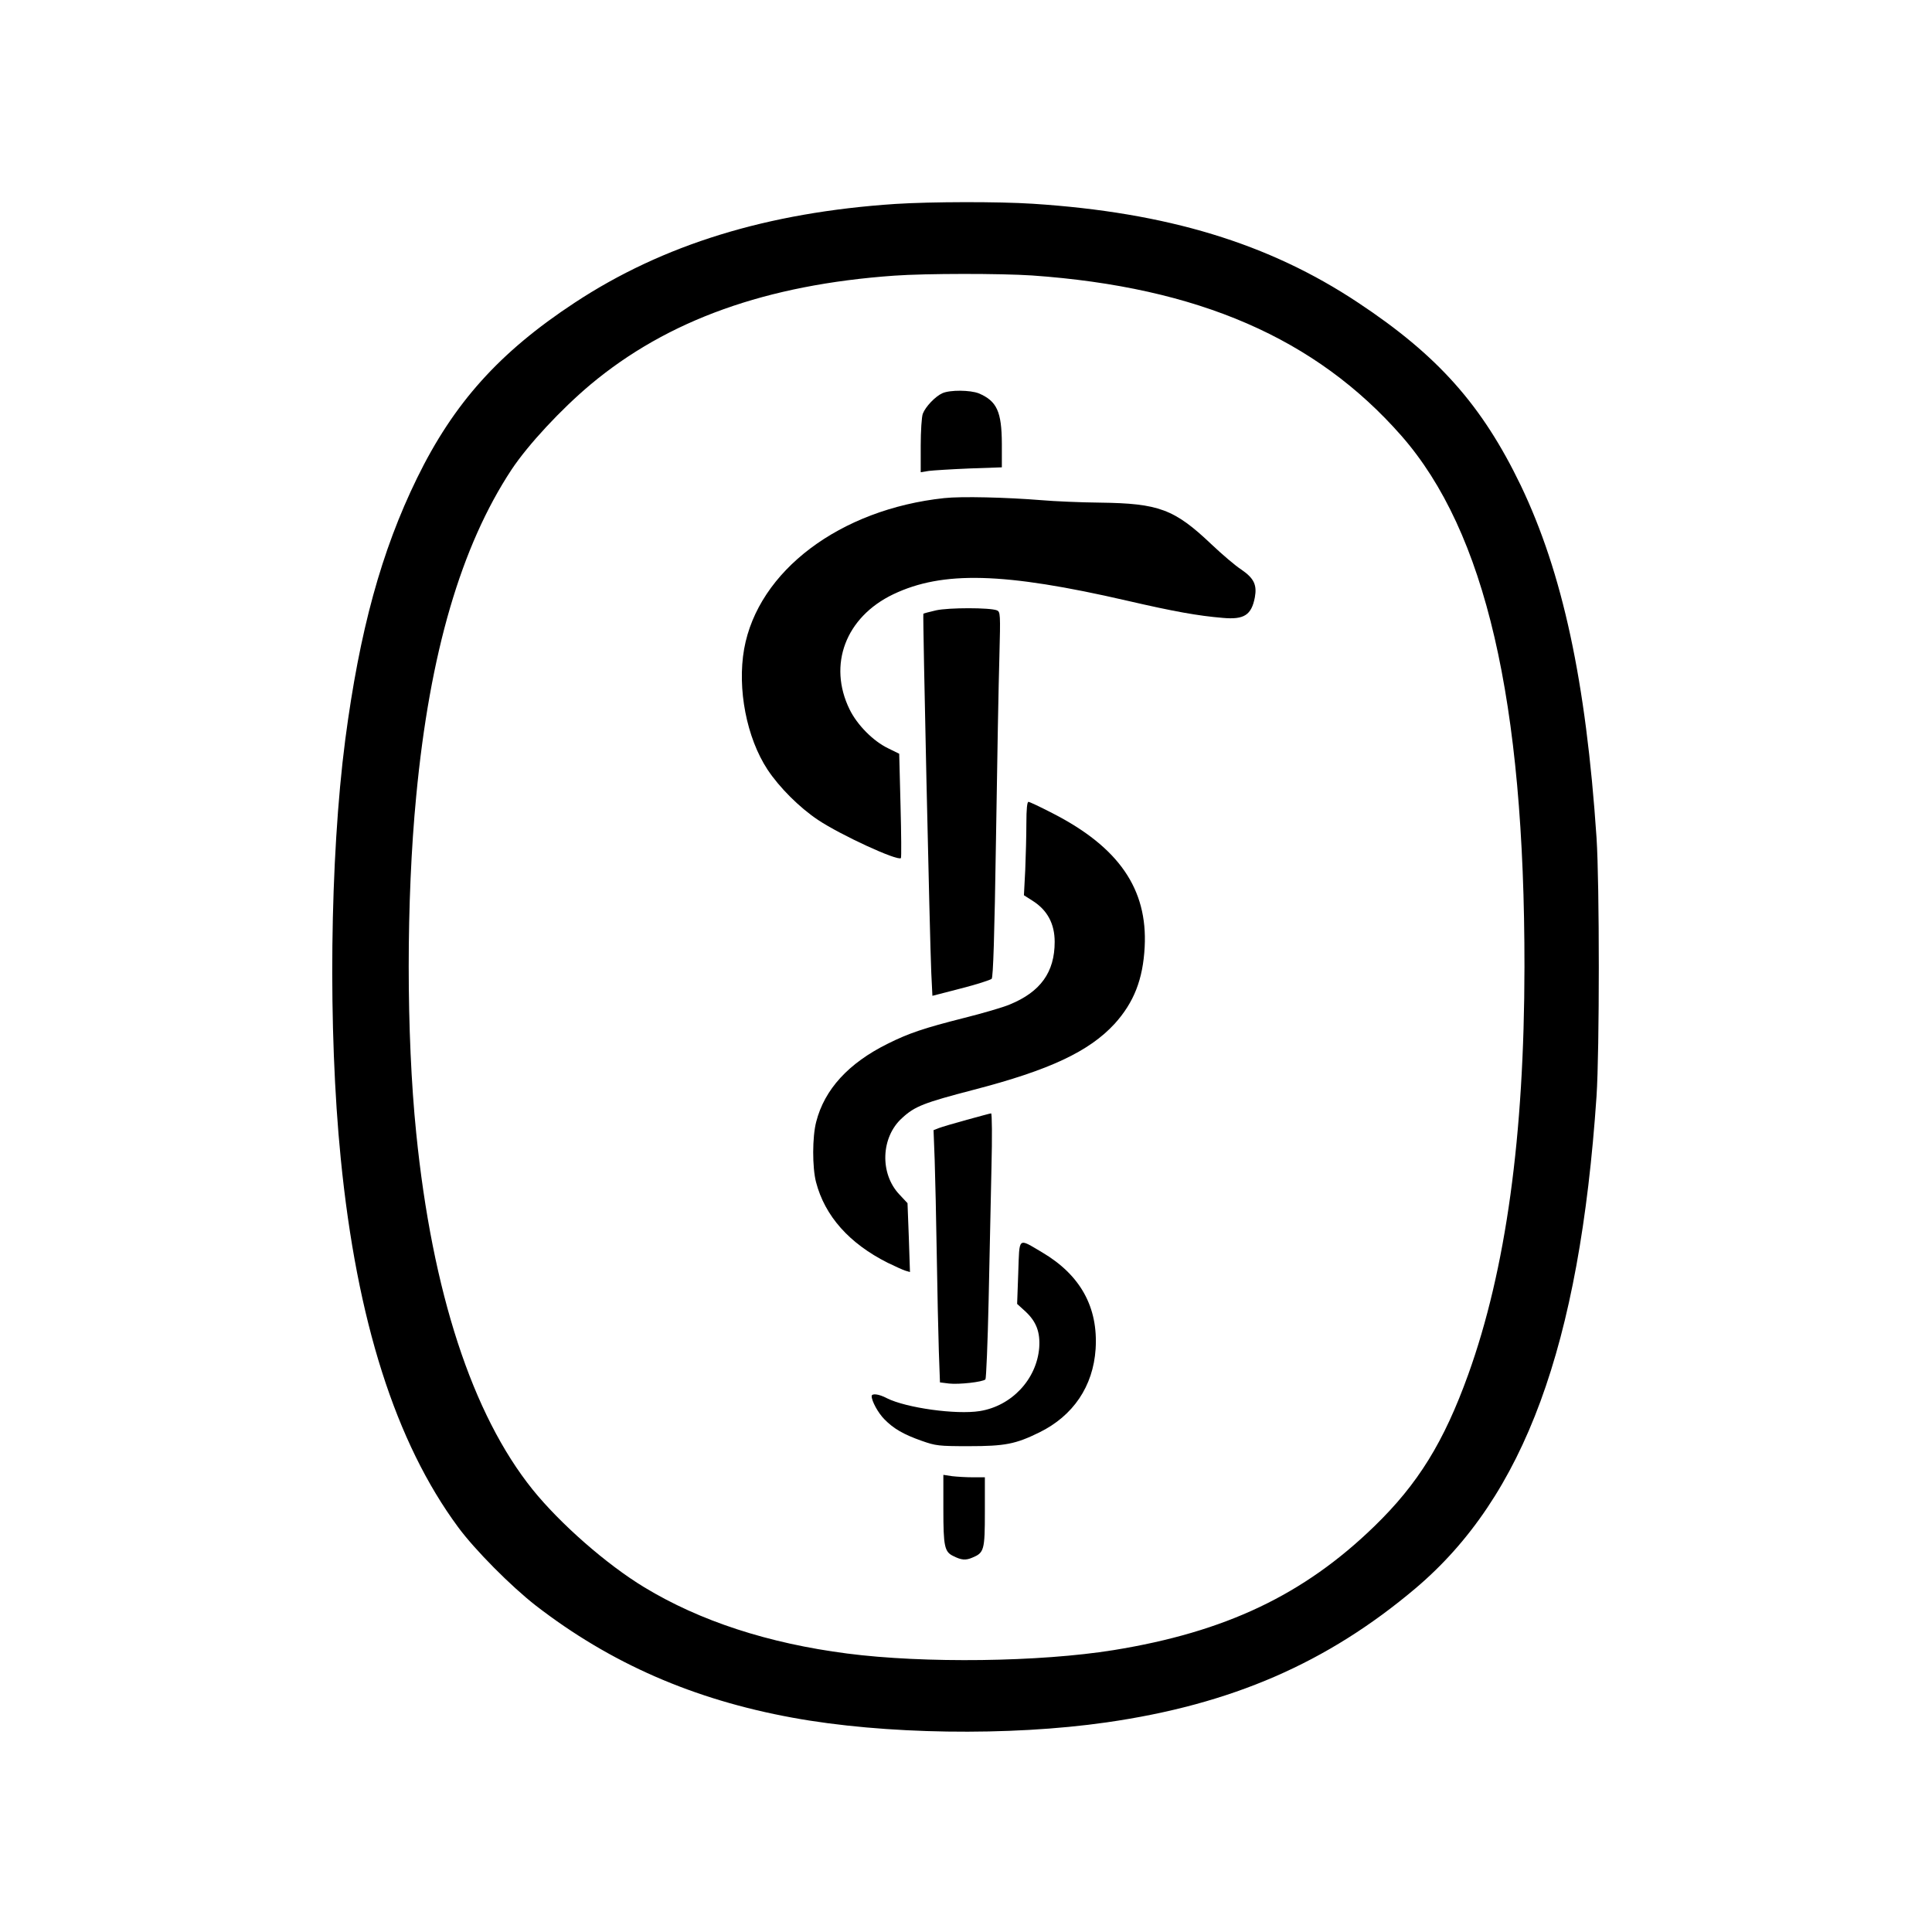 <?xml version="1.0" standalone="no"?>
<!DOCTYPE svg PUBLIC "-//W3C//DTD SVG 20010904//EN"
 "http://www.w3.org/TR/2001/REC-SVG-20010904/DTD/svg10.dtd">
<svg version="1.0" xmlns="http://www.w3.org/2000/svg"
 width="1024pt" height="1024pt" viewBox="0 0 1024 1024"
 preserveAspectRatio="xMidYMid meet">
<g transform="translate(0,1024) scale(0.1,-0.1)"
fill="#000000" stroke="none">
<path d="M4745 9159 c-678 -45 -1231 -215 -1700 -524 -398 -262 -640 -531
-835 -930 -189 -387 -304 -808 -380 -1385 -82 -631 -92 -1539 -24 -2220 85
-860 291 -1506 622 -1954 89 -121 281 -314 412 -416 396 -306 835 -498 1360
-594 484 -89 1149 -99 1665 -25 663 95 1169 315 1637 710 577 488 870 1285
960 2609 16 243 16 1126 0 1370 -56 832 -180 1404 -402 1868 -205 425 -439
688 -862 968 -474 315 -1013 478 -1723 524 -184 12 -541 11 -730 -1z m725
-379 c881 -62 1504 -333 1958 -850 445 -508 653 -1403 652 -2815 -1 -897 -98
-1604 -298 -2160 -129 -358 -266 -580 -498 -805 -374 -363 -789 -560 -1382
-656 -391 -63 -1004 -71 -1412 -18 -418 54 -780 172 -1075 351 -200 121 -446
337 -592 518 -320 398 -532 1047 -617 1890 -53 522 -53 1237 0 1785 72 760
238 1326 506 1732 88 132 262 319 418 450 409 342 932 529 1610 577 169 12
563 12 730 1z"/>
<path d="M4995 8156 c-38 -17 -90 -72 -104 -109 -6 -16 -11 -92 -11 -169 l0
-141 43 7 c23 3 120 9 215 13 l172 6 0 126 c-1 169 -26 225 -122 266 -46 18
-152 19 -193 1z"/>
<path d="M5005 7600 c-553 -59 -987 -386 -1061 -800 -37 -211 13 -470 124
-639 63 -95 169 -201 268 -267 120 -80 422 -219 439 -202 3 2 2 128 -2 279
l-7 274 -59 29 c-79 38 -164 124 -204 206 -116 237 -21 489 231 610 262 125
586 117 1241 -34 247 -57 374 -80 507 -91 112 -10 151 15 169 109 12 66 -5
101 -70 146 -33 21 -104 82 -160 135 -197 187 -279 217 -591 221 -102 1 -241
7 -310 13 -186 15 -424 21 -515 11z"/>
<path d="M4961 7005 c-35 -8 -65 -16 -67 -18 -4 -4 34 -1728 42 -1903 l6 -122
151 39 c83 21 156 45 163 51 8 9 15 222 23 743 6 402 14 836 18 966 6 225 5
236 -13 244 -37 15 -256 15 -323 0z"/>
<path d="M5440 5877 c0 -63 -3 -174 -6 -248 l-7 -134 47 -30 c77 -49 116 -121
116 -217 0 -161 -75 -265 -238 -332 -35 -15 -145 -47 -245 -72 -209 -53 -290
-80 -402 -136 -208 -103 -335 -242 -379 -414 -21 -80 -21 -241 -1 -319 47
-181 177 -326 380 -428 39 -19 81 -38 94 -42 l24 -7 -6 182 -7 183 -44 47
c-104 111 -97 303 15 404 68 63 116 81 380 150 401 104 612 203 747 350 102
113 150 235 159 407 16 307 -137 529 -489 709 -64 33 -121 60 -127 60 -7 0
-11 -39 -11 -113z"/>
<path d="M5125 4305 c-66 -18 -133 -38 -149 -44 l-28 -11 6 -158 c3 -86 8
-312 11 -502 3 -190 8 -420 11 -511 l6 -166 48 -6 c51 -6 179 8 193 22 4 4 12
194 17 422 5 228 12 543 15 702 4 158 3 287 -2 286 -4 0 -62 -16 -128 -34z"/>
<path d="M5397 3495 l-6 -166 44 -40 c58 -54 79 -110 73 -193 -14 -167 -146
-308 -315 -335 -126 -20 -390 17 -492 68 -43 23 -81 27 -81 11 0 -26 34 -89
68 -123 48 -49 101 -80 198 -114 74 -26 89 -28 249 -28 192 0 248 11 374 73
179 88 285 244 298 442 14 221 -80 392 -283 512 -131 77 -120 86 -127 -107z"/>
<path d="M5000 2241 c0 -196 6 -226 52 -248 43 -22 66 -24 101 -9 63 26 67 39
67 243 l0 183 -64 0 c-35 0 -84 3 -110 6 l-46 7 0 -182z"/>
</g>
</svg>
